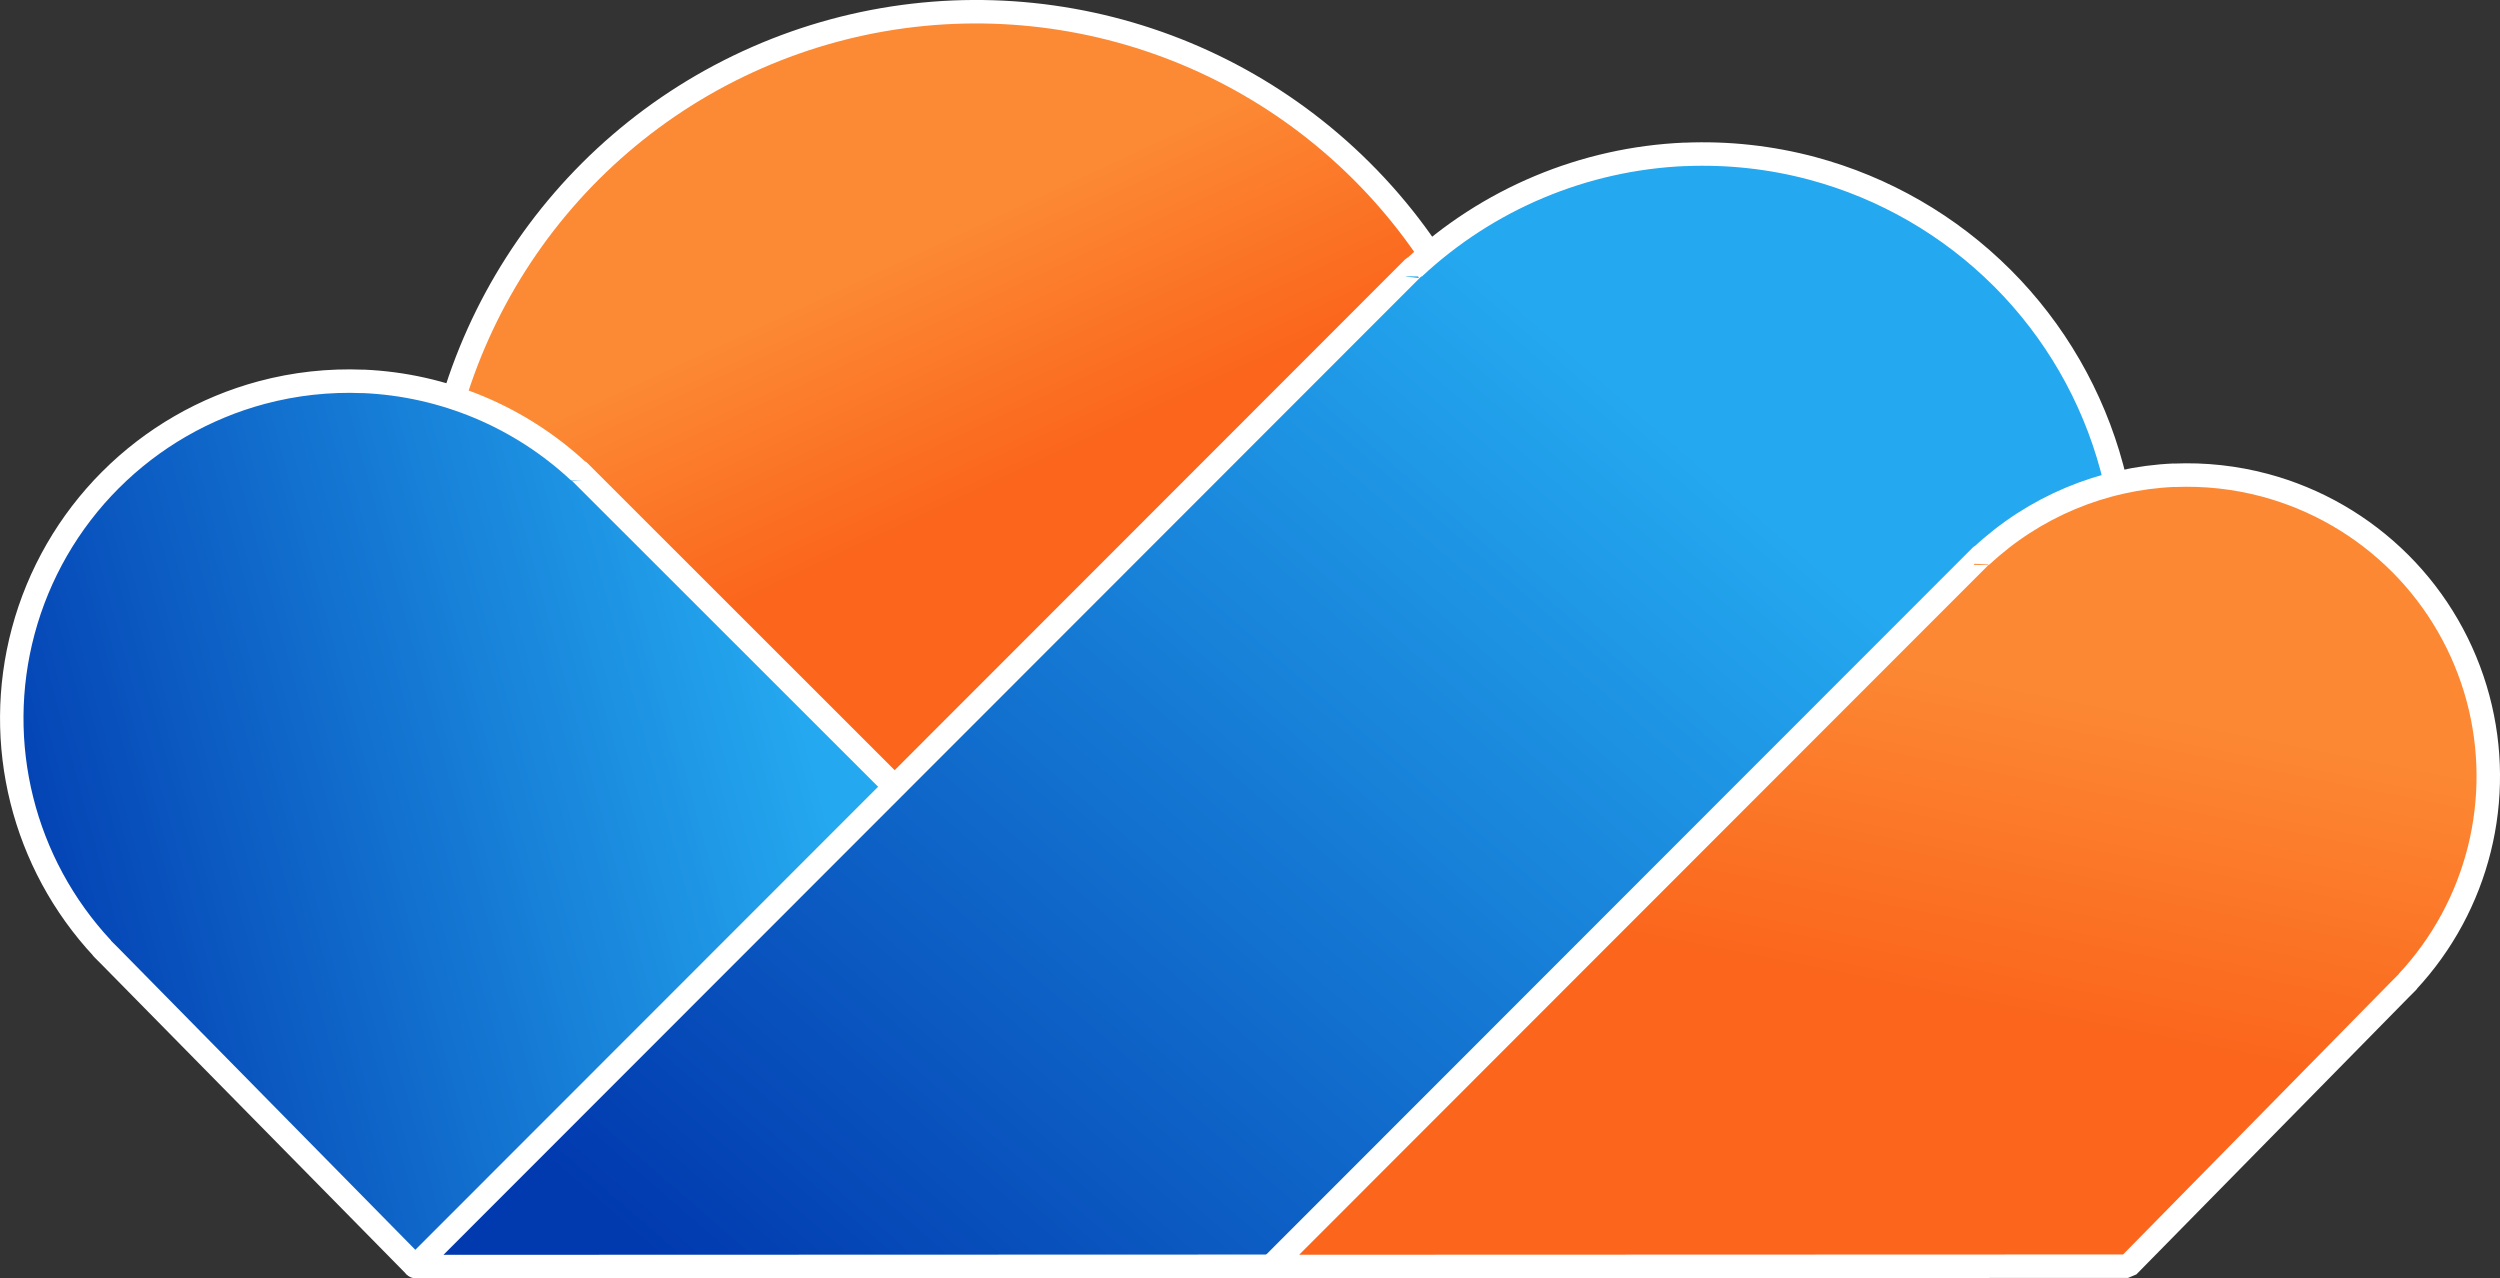 <?xml version="1.0" encoding="UTF-8" standalone="no"?>
<!-- Created with Inkscape (http://www.inkscape.org/) -->

<svg
   width="74.901mm"
   height="38.298mm"
   viewBox="0 0 74.901 38.298"
   version="1.1"
   id="svg3487"
   xmlns:xlink="http://www.w3.org/1999/xlink"
   xmlns="http://www.w3.org/2000/svg"
   xmlns:svg="http://www.w3.org/2000/svg">
  <rect x="0" y="0" width="74.901" height="38.298" fill="#333333" stroke="none"/>
  <defs
     id="defs3484">
    <linearGradient
       id="linearGradient8022">
      <stop
         style="stop-color:#fc8934;stop-opacity:1;"
         offset="0"
         id="stop8018" />
      <stop
         style="stop-color:#fb651c;stop-opacity:1;"
         offset="0.619"
         id="stop8020" />
    </linearGradient>
    <linearGradient
       id="linearGradient7002">
      <stop
         style="stop-color:#013aaf;stop-opacity:1;"
         offset="0"
         id="stop6998" />
      <stop
         style="stop-color:#24a8ef;stop-opacity:1;"
         offset="1"
         id="stop7000" />
    </linearGradient>
    <linearGradient
       id="linearGradient6958">
      <stop
         style="stop-color:#fb651c;stop-opacity:1;"
         offset="0"
         id="stop6954" />
      <stop
         style="stop-color:#fc8833;stop-opacity:1;"
         offset="1"
         id="stop6956" />
    </linearGradient>
    <linearGradient
       xlink:href="#linearGradient8022"
       id="linearGradient23617"
       gradientUnits="userSpaceOnUse"
       gradientTransform="matrix(0.192,-0.504,0.504,0.192,-42.414,191.268)"
       x1="130.097"
       y1="95.4"
       x2="114.35"
       y2="111.6" />
    <linearGradient
       xlink:href="#linearGradient7002"
       id="linearGradient23619"
       gradientUnits="userSpaceOnUse"
       gradientTransform="matrix(-0.928,2.8661601e-4,2.8661601e-4,0.928,-6.229,-63.019)"
       x1="-14.204"
       y1="246.154"
       x2="-40.388"
       y2="239.047" />
    <linearGradient
       xlink:href="#linearGradient7002"
       id="linearGradient23621"
       gradientUnits="userSpaceOnUse"
       gradientTransform="matrix(1.165,-3.6000736e-4,3.6000736e-4,1.165,86.837,-123.439)"
       x1="-45.478"
       y1="259.719"
       x2="-23.8"
       y2="234.76" />
    <linearGradient
       xlink:href="#linearGradient6958"
       id="linearGradient23623"
       gradientUnits="userSpaceOnUse"
       gradientTransform="matrix(0.829,-2.5612327e-4,2.5612327e-4,0.829,92.929,-37.949)"
       x1="-26.117"
       y1="246.401"
       x2="-23.8"
       y2="234.76" />
  </defs>
  <g
     id="layer4"
     transform="translate(-6.664,-134.887)">
    <path
       id="rect6879-1-7-6-6-5-2-1-5-7-4-1-2-1-5-8-8-5-5-0-4"
       style="display:inline;fill:url(#linearGradient23617);fill-opacity:1;stroke:#ffffff;stroke-width:0.703;stroke-linecap:round;stroke-dasharray:none;stroke-dashoffset:1.697;stroke-opacity:1"
       d="m 51.147,157.543 c 2.406,-6.163 0.862,-13.168 -3.912,-17.749 -4.773,-4.581 -11.836,-5.835 -17.895,-3.179 -6.059,2.657 -9.921,8.702 -9.785,15.317 0.136,6.615 4.243,12.496 10.406,14.901 l 15.41,5.888 z" />
    <path
       id="rect6821-0-7-2-81-2"
       style="fill:url(#linearGradient23619);fill-opacity:1;stroke:#ffffff;stroke-width:0.703;stroke-linecap:round;stroke-linejoin:bevel;stroke-dasharray:none;stroke-dashoffset:1.697;stroke-opacity:1"
       d="m 17.541,146.312 c 2.409,0.102 4.703,1.061 6.466,2.706 l 0.007,-0.007 c 7.26e-4,-6.6e-4 0.002,-3.9e-4 0.003,4.8e-4 l 0.248,0.248 23.575,23.561 c 4.76e-4,4.8e-4 6.6e-4,0.002 0,0.002 l -28.735,0.008 -9.127,-9.275 -0.248,-0.248 c -4.78e-4,-4.8e-4 -6.61e-4,-0.002 -1e-6,-0.002 l 0.003,-0.003 c -2.377,-2.548 -3.274,-6.14 -2.373,-9.506 0.459,-1.714 1.36,-3.276 2.614,-4.531 v 6.6e-4 c 1.254,-1.255 2.816,-2.157 4.529,-2.617 0.99,-0.265 2.014,-0.378 3.038,-0.335 z" />
    <path
       id="rect6821-0-2-4-5"
       style="fill:url(#linearGradient23621);fill-opacity:1;stroke:#ffffff;stroke-width:0.703;stroke-linecap:round;stroke-linejoin:bevel;stroke-dasharray:none;stroke-dashoffset:1.697;stroke-opacity:1"
       d="m 57.144,139.511 c -3.026,0.13 -5.906,1.337 -8.12,3.404 l -0.009,-0.009 c -8.85e-4,-8.3e-4 -0.002,-4.8e-4 -0.004,6.1e-4 l -0.312,0.312 -29.594,29.612 c -5.98e-4,6.1e-4 -8.28e-4,0.003 1e-6,0.003 l 36.093,-0.012 11.457,-11.657 0.312,-0.312 c 5.99e-4,-6.1e-4 8.29e-4,-0.003 -10e-7,-0.003 l -0.004,-0.004 c 2.984,-3.202 4.108,-7.715 2.974,-11.942 -0.577,-2.152 -1.711,-4.114 -3.287,-5.689 l 1e-6,8.3e-4 c -1.576,-1.575 -3.539,-2.707 -5.691,-3.284 -1.243,-0.332 -2.53,-0.473 -3.816,-0.418 z" />
    <path
       id="rect6821-2-70-5"
       style="fill:url(#linearGradient23623);fill-opacity:1;stroke:#ffffff;stroke-width:0.703;stroke-linecap:round;stroke-linejoin:bevel;stroke-dasharray:none;stroke-dashoffset:1.697;stroke-opacity:1"
       d="m 71.804,149.124 c -2.153,0.092 -4.202,0.951 -5.777,2.422 l -0.006,-0.007 c -6.62e-4,-6.1e-4 -0.002,-3.4e-4 -0.003,4.3e-4 l -0.222,0.222 -21.054,21.067 c -4.25e-4,4.3e-4 -6.1e-4,0.003 10e-7,0.003 l 25.678,-0.009 8.151,-8.293 0.222,-0.222 c 4.31e-4,-4.3e-4 6.13e-4,-0.002 -10e-7,-0.002 l -0.003,-0.003 c 2.123,-2.278 2.922,-5.489 2.116,-8.496 -0.411,-1.531 -1.217,-2.927 -2.338,-4.047 v 8.3e-4 c -1.121,-1.121 -2.518,-1.926 -4.049,-2.336 -0.885,-0.236 -1.8,-0.336 -2.715,-0.297 z" />
  </g>
</svg>
